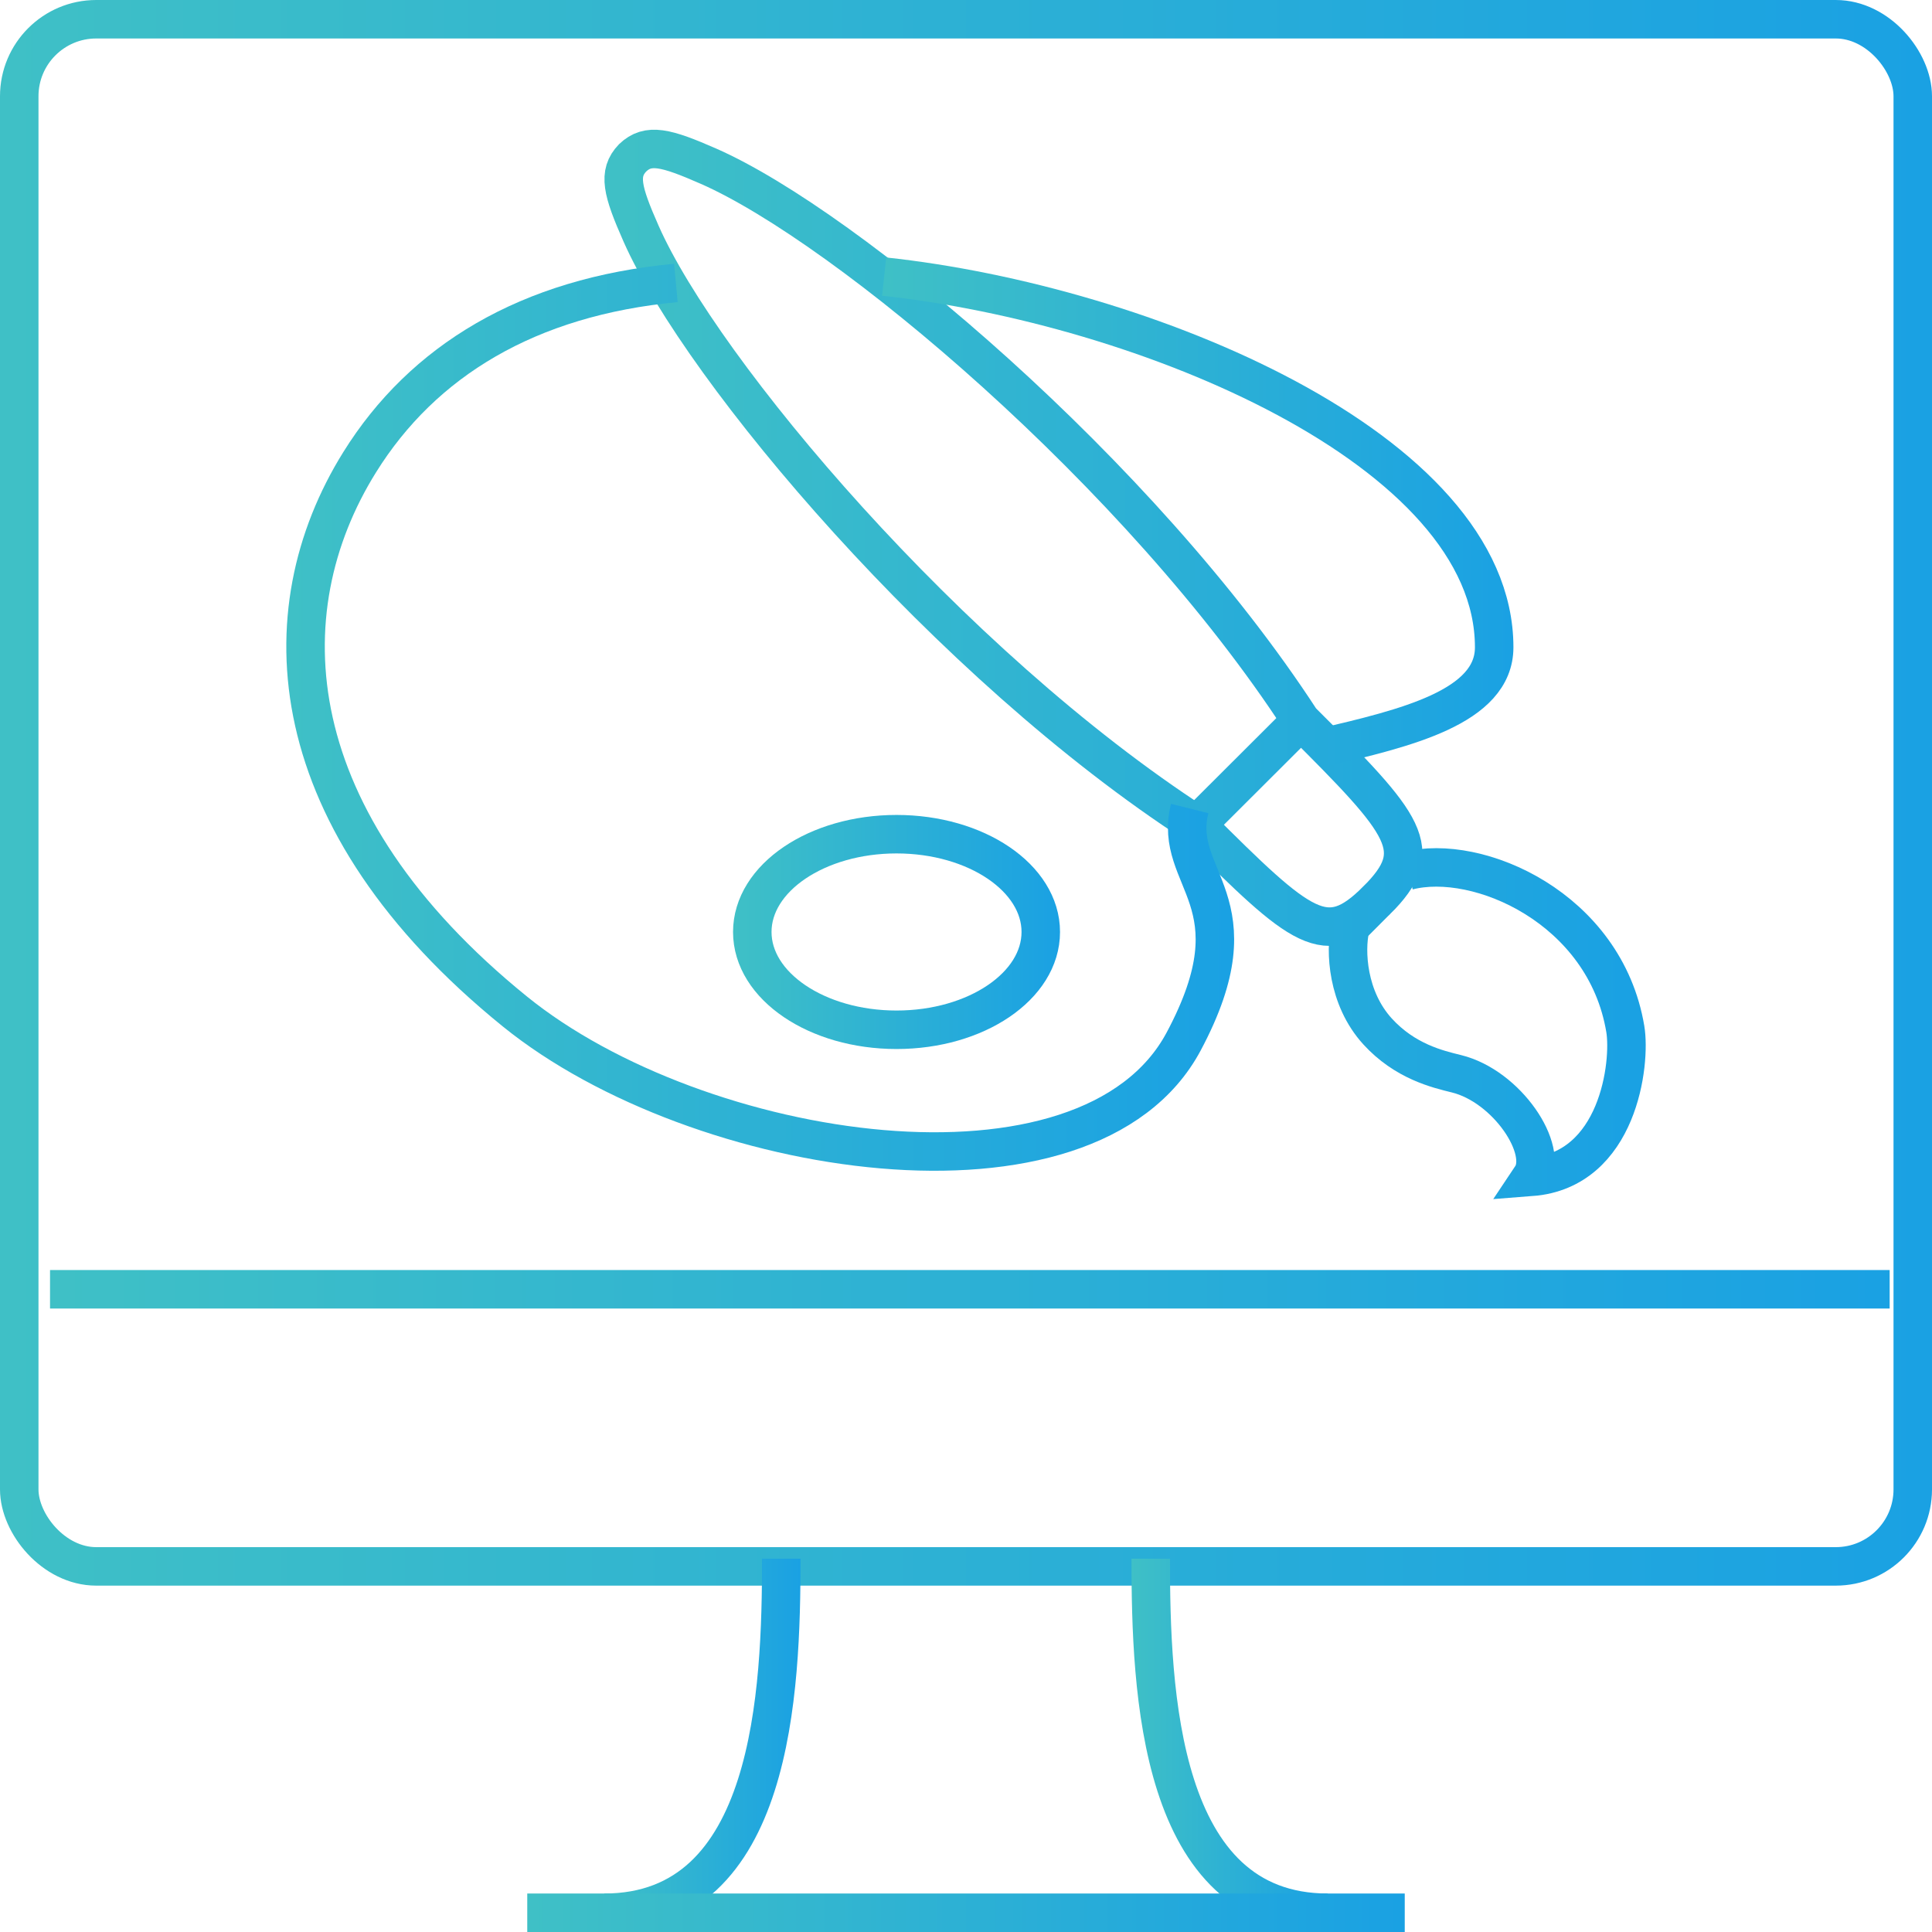 <?xml version="1.0" encoding="UTF-8"?><svg id="_レイヤー_2" xmlns="http://www.w3.org/2000/svg" xmlns:xlink="http://www.w3.org/1999/xlink" viewBox="0 0 502 502"><defs><style>.cls-1{stroke:url(#_名称未設定グラデーション_2);}.cls-1,.cls-2,.cls-3,.cls-4,.cls-5,.cls-6,.cls-7,.cls-8,.cls-9,.cls-10{fill:none;stroke-miterlimit:10;}.cls-1,.cls-3,.cls-4,.cls-5,.cls-6,.cls-7,.cls-8,.cls-9,.cls-10{stroke-width:10px;}.cls-2{stroke:#1c75bc;stroke-width:1.17px;}.cls-3{stroke:url(#_名称未設定グラデーション_2-6);}.cls-4{stroke:url(#_名称未設定グラデーション_2-3);}.cls-5{stroke:url(#_名称未設定グラデーション_2-7);}.cls-6{stroke:url(#_名称未設定グラデーション_2-8);}.cls-7{stroke:url(#_名称未設定グラデーション_2-9);}.cls-8{stroke:url(#_名称未設定グラデーション_2-4);}.cls-9{stroke:url(#_名称未設定グラデーション_2-2);}.cls-10{stroke:url(#_名称未設定グラデーション_2-5);}</style><linearGradient id="_名称未設定グラデーション_2" x1="1173.96" y1="85.5" x2="1435.69" y2="85.5" gradientTransform="translate(-1012.49 86.79)" gradientUnits="userSpaceOnUse"><stop offset="0" stop-color="#3fc0c6"/><stop offset="1" stop-color="#1aa1e3"/></linearGradient><linearGradient id="_名称未設定グラデーション_2-2" x1="74.39" y1="186.38" x2="320.67" y2="186.38" gradientTransform="matrix(1, 0, 0, 1, 0, 0)" xlink:href="#_名称未設定グラデーション_2"/><linearGradient id="_名称未設定グラデーション_2-3" x1="229.2" y1="132.99" x2="393.25" y2="132.99" gradientTransform="matrix(1, 0, 0, 1, 0, 0)" xlink:href="#_名称未設定グラデーション_2"/><linearGradient id="_名称未設定グラデーション_2-4" x1="190.47" y1="242.16" x2="275.43" y2="242.16" gradientTransform="matrix(1, 0, 0, 1, 0, 0)" xlink:href="#_名称未設定グラデーション_2"/><linearGradient id="_名称未設定グラデーション_2-5" x1="0" y1="206" x2="502" y2="206" gradientTransform="matrix(1, 0, 0, 1, 0, 0)" xlink:href="#_名称未設定グラデーション_2"/><linearGradient id="_名称未設定グラデーション_2-6" x1="13" y1="335" x2="491" y2="335" gradientTransform="matrix(1, 0, 0, 1, 0, 0)" xlink:href="#_名称未設定グラデーション_2"/><linearGradient id="_名称未設定グラデーション_2-7" x1="157" y1="453.5" x2="208" y2="453.5" gradientTransform="matrix(1, 0, 0, 1, 0, 0)" xlink:href="#_名称未設定グラデーション_2"/><linearGradient id="_名称未設定グラデーション_2-8" x1="294" y1="453.5" x2="345" y2="453.5" gradientTransform="matrix(1, 0, 0, 1, 0, 0)" xlink:href="#_名称未設定グラデーション_2"/><linearGradient id="_名称未設定グラデーション_2-9" x1="137" y1="497" x2="365" y2="497" gradientTransform="matrix(1, 0, 0, 1, 0, 0)" xlink:href="#_名称未設定グラデーション_2"/></defs><g id="icons"><g id="web_design"><g><g id="brush"><g><path class="cls-2" d="M357.72,233.93c13.18-13.16,7.8-19.29-19.66-46.69C296.22,122.92,219.82,58.91,184.15,43.21c-11.21-4.92-15.73-6.05-19.77-2.2-3.87,4.03-2.74,8.55,2.2,19.72,15.72,35.59,79.87,111.82,144.34,153.57,27.46,27.41,33.62,32.77,46.8,19.62Z"/><line class="cls-2" x1="310.92" y1="214.32" x2="338.06" y2="187.24"/><path class="cls-2" d="M350.82,241.21c-1.32,5.88-.79,18.1,7.1,26.77,7.14,7.84,15.67,9.83,20.51,11.02,13.12,3.22,24.16,19.73,19.44,26.79,22.69-1.75,25.91-29.57,24.44-38.41-5.24-31.42-38.33-45.84-56.5-41.12"/></g><g><path class="cls-1" d="M357.72,233.93c13.18-13.16,7.8-19.29-19.66-46.69C296.22,122.92,219.82,58.91,184.15,43.21c-11.21-4.92-15.73-6.05-19.77-2.2-3.87,4.03-2.74,8.55,2.2,19.72,15.72,35.59,79.87,111.82,144.34,153.57,27.46,27.41,33.62,32.77,46.8,19.62Z"/><line class="cls-1" x1="310.92" y1="214.32" x2="338.06" y2="187.24"/><path class="cls-1" d="M350.82,241.21c-1.32,5.88-.79,18.1,7.1,26.77,7.14,7.84,15.67,9.83,20.51,11.02,13.12,3.22,24.16,19.73,19.44,26.79,22.69-1.75,25.91-29.57,24.44-38.41-5.24-31.42-38.33-45.84-56.5-41.12"/></g></g><g><path class="cls-9" d="M175.62,73.52c-38.41,3.59-65.79,20.28-82.16,46.57-24.33,39.06-20.83,93.18,40.34,142.74,47.54,38.52,148.95,54.3,173.77,7.76,19.59-36.73-3.1-41.89,1.55-60.51"/><path class="cls-4" d="M343.75,194.21c21.31-5,44.49-10.44,44.49-26.02,0-51.5-91.14-89.09-158.51-96.32"/><ellipse class="cls-8" cx="232.95" cy="242.16" rx="37.48" ry="25.41"/></g></g><g id="eshop"><g id="imac"><rect class="cls-10" x="5" y="5" width="492" height="402" rx="20" ry="20"/><line class="cls-3" x1="13" y1="335" x2="491" y2="335"/><path class="cls-5" d="M203,405c0,34.35-2,92-46,92"/><path class="cls-6" d="M299,405c0,34.35,2,92,46,92"/><line class="cls-7" x1="137" y1="497" x2="365" y2="497"/></g></g></g></g></svg>